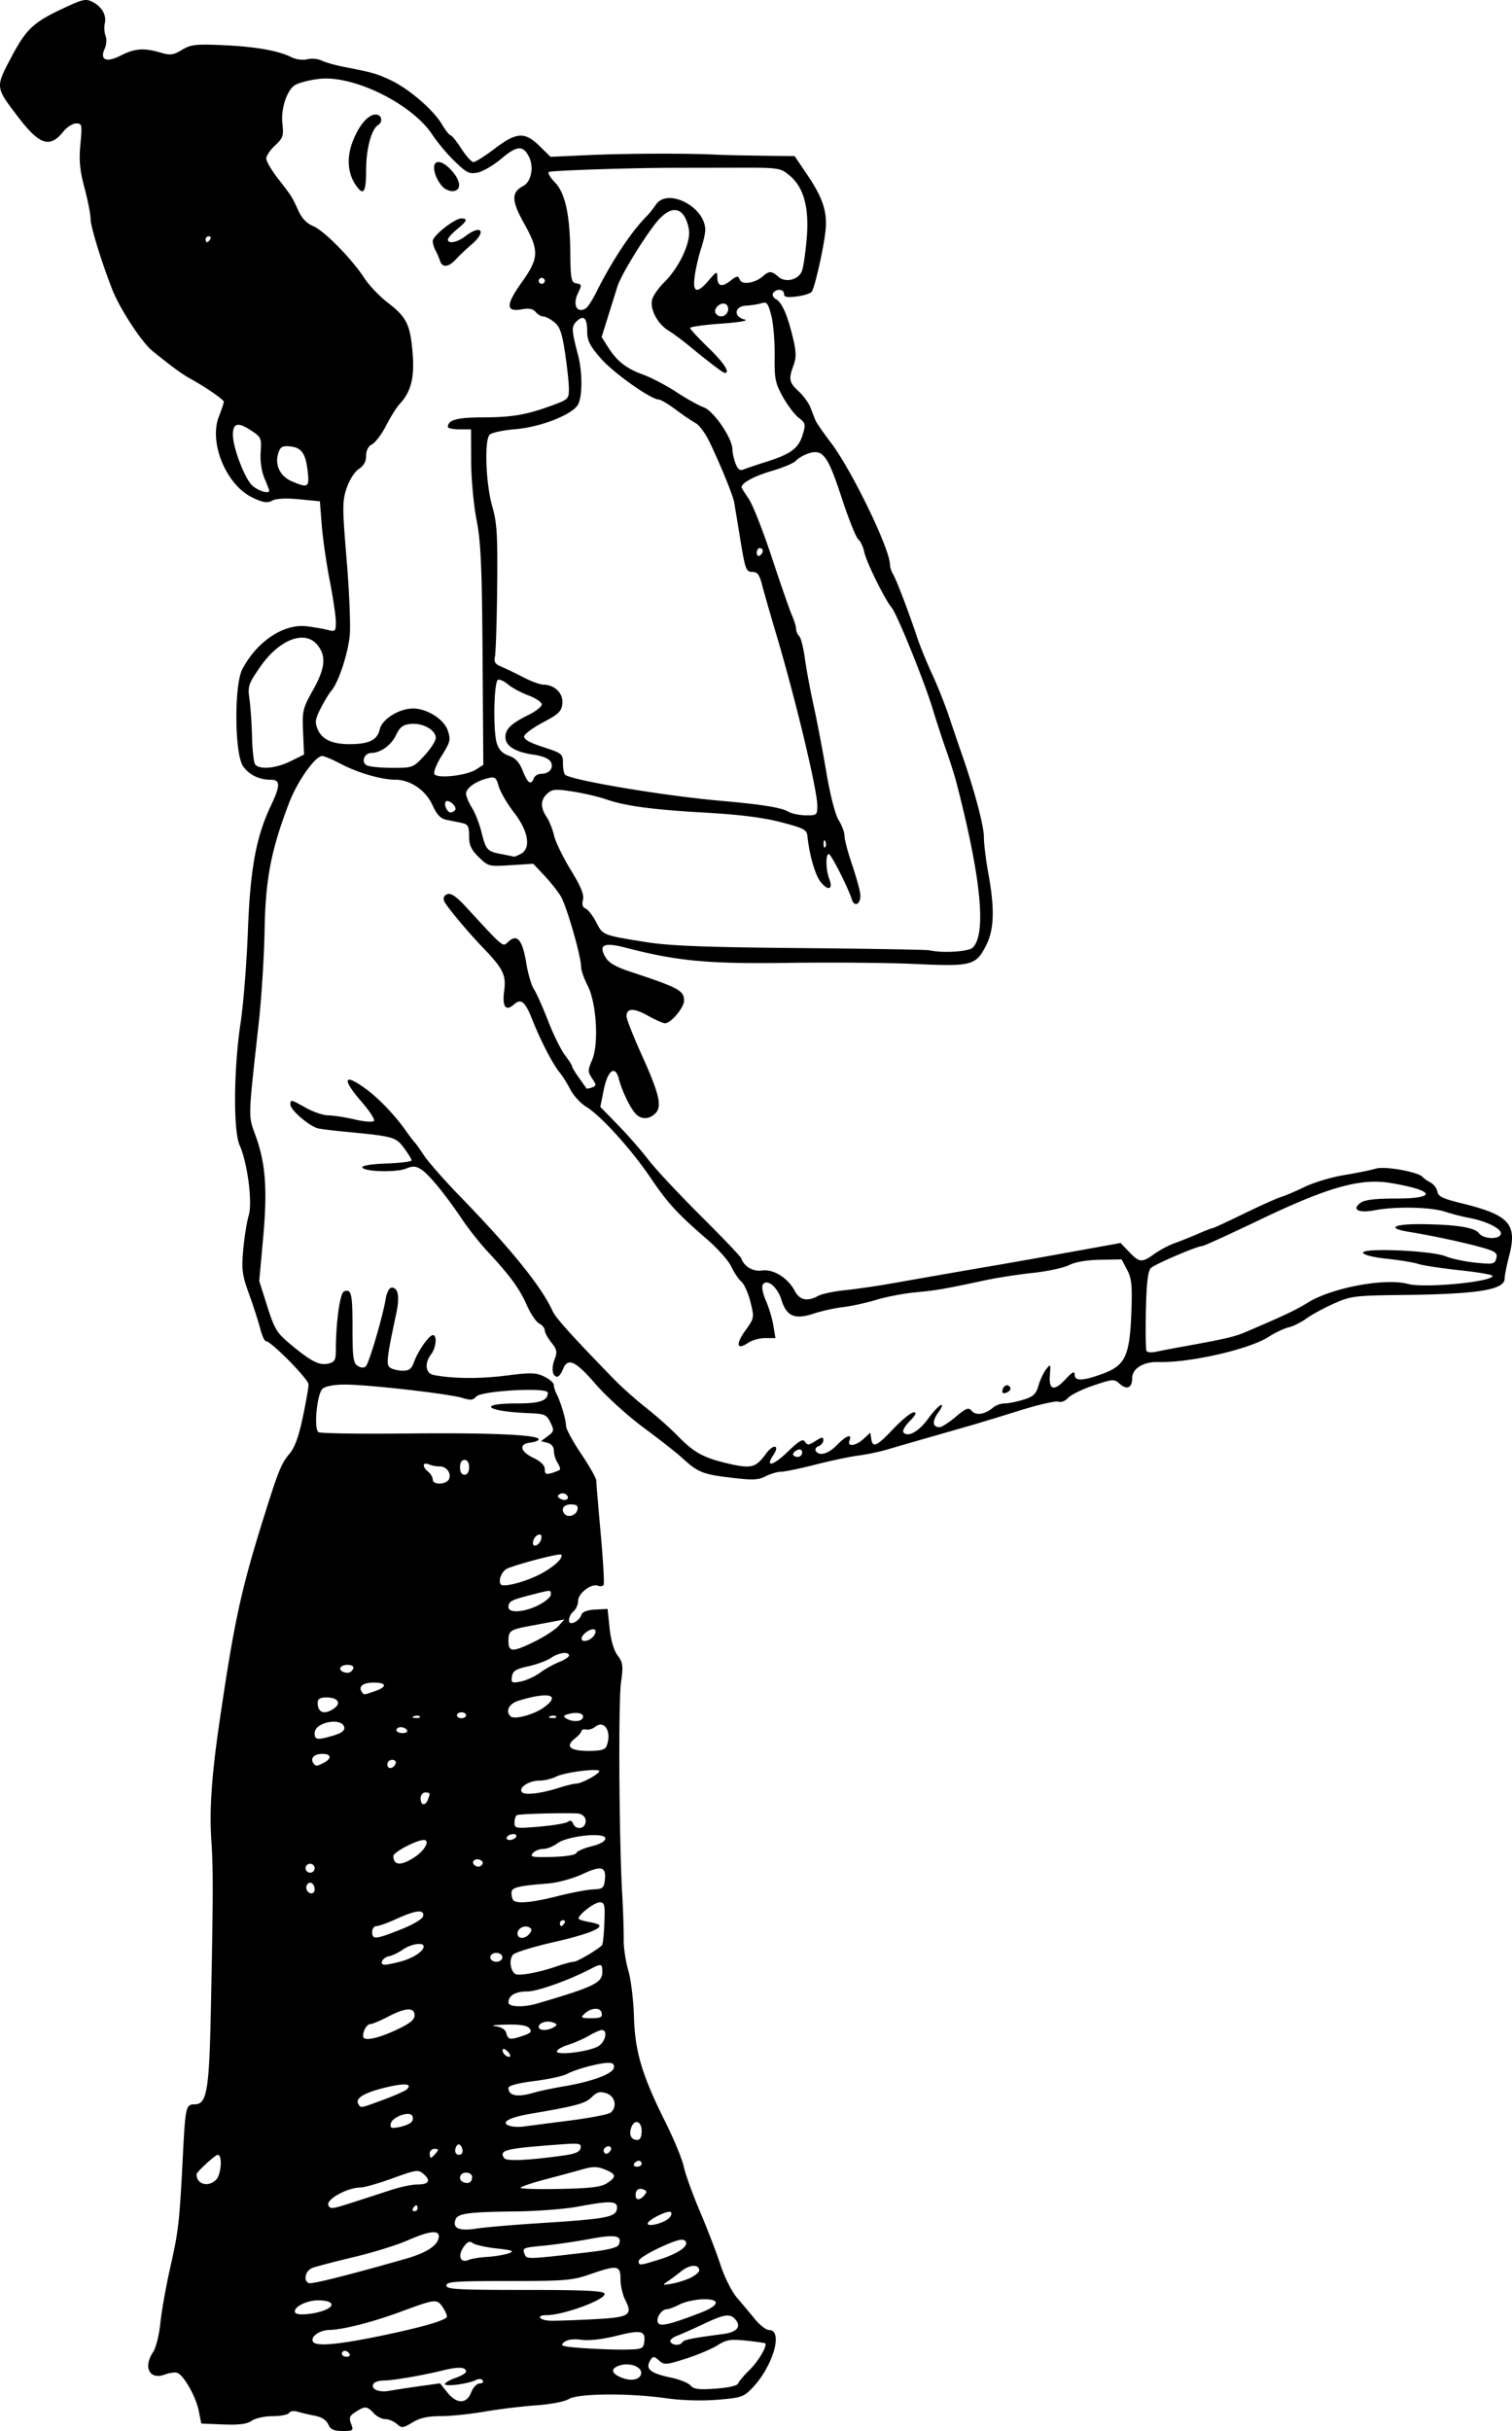 <svg xmlns="http://www.w3.org/2000/svg" viewBox="0 0 699.354 1124.281" height="1199.233" width="745.977"><path d="M151.823 1121.203c-.893-1.99-3.115-3.405-6.284-4-2.696-.508-6.249-1.34-7.895-1.85-1.675-.518-3.407-.268-3.934.568-.517.82-3.915 1.493-7.55 1.493-3.69 0-7.97.936-9.695 2.12-2.256 1.55-5.82 2.013-13.227 1.717l-10.138-.404-1.219-6.063c-1.293-6.437-6.88-16.277-9.884-17.407-.99-.373-3.56-.021-5.712.782-7.101 2.647-10.201-3.306-5.435-10.439 1.286-1.925 2.78-7.93 3.32-13.343s2.65-17.217 4.687-26.231c3.734-16.516 4.159-20.323 5.753-51.598 1.14-22.36 1.374-23.35 5.527-23.35 5.494 0 6.617-6.455 7.366-42.363 1.121-53.772 1.159-66.23.24-79.875-.937-13.922.158-29.872 3.724-54.253 6.794-46.451 9.927-61.002 20.253-94.083 6.917-22.16 8.415-25.887 12.156-30.247 2.41-2.808 4.287-7.93 6.147-16.77 1.473-7.001 2.687-13.896 2.697-15.322.017-2.42-17.389-20.07-19.791-20.07-.6 0-1.766-2.626-2.592-5.837-.826-3.21-3.139-10.367-5.14-15.905-3.202-8.865-3.522-11.325-2.683-20.602.525-5.794 1.661-12.881 2.526-15.75 1.82-6.038-.574-24.427-4.237-32.555-2.944-6.532-2.713-35.448.45-56.312 1.316-8.687 2.847-27.847 3.4-42.578 1.085-28.84 3.787-43.615 10.605-57.977 4.451-9.377 4.466-12.07.064-12.07-5.499 0-10.267-2.353-12.972-6.402-3.872-5.793-4.075-37.397-.288-44.678 6.67-12.821 19.116-21.164 29.7-19.908 3.232.384 7.61 1.133 9.729 1.666 3.635.914 3.851.708 3.851-3.658 0-2.545-1.265-11.115-2.81-19.046-1.546-7.93-3.21-19.446-3.696-25.59l-.885-11.173-9.553-.923c-6.148-.595-10.598-.375-12.485.615-2.345 1.23-4.157.956-9.064-1.373-12.171-5.778-20.335-25.368-15.619-37.478 1.261-3.239 2.293-6.324 2.293-6.855 0-.988-8.58-6.912-15.375-10.616-3.8-2.071-8.567-5.555-17.636-12.888-4.943-3.997-15.06-19.448-18.54-28.316C47.005 121.348 41.9 104.773 41.9 101.3c0-2.124-1.265-8.602-2.813-14.395-2.176-8.147-2.606-12.719-1.9-20.174.865-9.124.759-9.641-1.986-9.641-1.596 0-4.26 1.7-5.92 3.777-6.228 7.795-11.018 6.225-20.993-6.882-10.48-13.77-10.453-13.538-3.105-27.43C12.217 13.26 15.357 10.331 29.809 3.595 38.399-.41 39.794-.695 42.872.92c4.321 2.268 6.473 6.1 5.583 9.943-.378 1.63-.206 4.199.381 5.71.588 1.51.419 4.154-.375 5.874-2.45 5.31.671 6.676 7.397 3.238 6.478-3.311 10.667-3.625 18.325-1.375 4.598 1.35 5.913 1.186 9.966-1.246 4.102-2.461 6.37-2.727 18.674-2.19 15.122.66 25.765 2.507 31.85 5.526 2.225 1.105 5.36 1.53 7.46 1.014 1.992-.49 4.991-.216 6.665.61 1.674.826 6.194 2.112 10.046 2.86 13.534 2.625 15.461 3.174 21.982 6.265 8.362 3.962 19.581 13.628 23.545 20.284 1.687 2.833 3.51 5.15 4.05 5.15s2.776 2.782 4.967 6.182c2.19 3.399 4.727 6.18 5.636 6.18.91 0 5.305-2.781 9.77-6.18 10.123-7.71 13.93-7.932 20.783-1.21l5.07 4.97 17.922-.811c16.86-.764 46.028-.86 58.538-.191 3.081.164 12.54.383 21.02.487l15.416.188 5.812 8.584c7.336 10.837 9.435 17.379 8.436 26.294-.91 8.118-4.888 25.672-6.303 27.807-.53.801-3.643 1.8-6.917 2.219-4.546.582-5.952.306-5.952-1.168 0-2.307-3.628-2.578-5.016-.375-.539.855.06 2.125 1.332 2.822 2.782 1.528 5.296 7.29 7.867 18.037 1.504 6.283 1.56 8.946.265 12.458-2.39 6.482-2.097 7.986 2.356 12.107 2.202 2.039 4.664 5.436 5.471 7.55a341.926 341.926 0 002.312 5.904c.464 1.134 3.67 5.77 7.123 10.302 9.583 12.576 27.308 49.172 27.308 56.379 0 1.117.641 3.104 1.425 4.415 1.583 2.65 7.268 17.549 11.13 29.168 1.382 4.155 4.529 11.88 6.995 17.169 2.466 5.287 6.027 14.25 7.914 19.915 1.886 5.666 4.407 13.082 5.6 16.482 5.859 16.675 10.355 33.466 10.38 38.757.015 3.234.938 10.825 2.052 16.868 3.002 16.297 2.713 26.007-.99 33.279-4.764 9.356-6.645 9.855-32.601 8.652-12.325-.57-38.668-.807-58.54-.524-37.574.535-51.635-.775-75.796-7.06-9.874-2.568-12.482-1.322-9.197 4.393 1.492 2.596 4.654 4.471 11.184 6.633 22.813 7.554 25.209 8.84 25.209 13.526 0 3.222-6.114 10.472-8.81 10.445-.932-.01-4.482-1.579-7.889-3.489-6.552-3.673-9.91-3.587-9.91.252 0 1.28 3.095 9.18 6.88 17.555 8.325 18.427 9.683 24.198 6.44 27.379-3.001 2.942-6.749 2.89-9.368-.132-2.531-2.921-6.187-10.637-7.516-15.864-1.655-6.51-5.113-4.036-6.946 4.97l-1.627 7.991 8.272 8.49c4.55 4.67 10.863 11.89 14.03 16.045 3.168 4.155 13.993 15.744 24.056 25.754 10.064 10.01 18.534 18.895 18.823 19.744 1.302 3.826 5.477 6.261 9.693 5.654 5.215-.75 11.901 3.421 15.048 9.389 2.294 4.35 5.827 5.108 10.889 2.338 1.682-.921 7.156-2.09 12.162-2.597 5.007-.507 14.776-1.92 21.708-3.14 25.947-4.564 36.739-6.443 48.318-8.411 6.548-1.113 22.2-3.89 34.782-6.17l22.876-4.146 3.945 4.142c4.747 4.983 5.912 5.076 11.668.927 2.452-1.768 6.664-4.004 9.36-4.97 2.696-.966 7.573-2.918 10.839-4.34 3.265-1.421 6.27-2.584 6.68-2.584.408 0 6.931-3.017 14.496-6.705 7.564-3.688 15.272-7.154 17.129-7.702 1.856-.548 6.841-2.676 11.078-4.727 4.237-2.052 12.43-4.502 18.207-5.446 5.777-.944 12.41-2.291 14.742-2.994 4.157-1.255 19.83 1.602 21.627 3.942.41.533 2.005 1.65 3.546 2.483 1.54.833 2.99 2.746 3.22 4.25.331 2.168 2.58 3.266 10.8 5.273 22.505 5.496 26.24 9.577 22.375 24.441-1.146 4.405-2.083 9.12-2.083 10.478 0 5.198-12.24 7.177-46.917 7.588-22.67.268-24.21.462-32.212 4.048-4.622 2.072-10.294 5.16-12.605 6.863-2.31 1.703-5.985 3.528-8.166 4.055-2.18.528-6.33 2.494-9.221 4.37-8.91 5.782-36.698 12.134-51.063 11.672-6.822-.22-12.08 3.011-12.08 7.422 0 4.506-2.403 5.635-5.723 2.688-2.636-2.34-3.124-2.31-12.166.72-5.181 1.735-10.468 4.318-11.749 5.739-1.32 1.466-3.27 2.229-4.507 1.763-1.199-.451-9.29 1.402-17.98 4.118-8.69 2.716-18.95 5.844-22.802 6.952-3.852 1.107-12.675 3.636-19.607 5.62-6.933 1.982-15.441 4.446-18.907 5.475-3.467 1.028-9.454 2.275-13.305 2.77-3.852.496-12.77 2.379-19.818 4.185-7.048 1.806-14.17 3.284-15.825 3.284-1.656 0-4.872.944-7.148 2.098-3.493 1.771-6.044 1.867-16.387.611-12.8-1.553-14.99-2.453-22.302-9.159-2.447-2.245-10.46-8.532-17.807-13.97-7.347-5.44-17.318-14.487-22.16-20.107-9.32-10.82-12.932-12.46-15.104-6.858-.732 1.888-1.91 3.433-2.616 3.433-2.265 0-2.866-3.799-1.262-7.967 1.335-3.469 1.123-4.59-1.483-7.84-1.673-2.085-3.042-4.614-3.042-5.618 0-1.005-1.172-2.442-2.604-3.194-1.433-.752-4.026-4.606-5.762-8.565-3.304-7.53-7.709-13.54-18.244-24.883-3.466-3.733-8.643-10.273-11.505-14.534-7.718-11.492-15.396-20.883-18.964-23.195-2.555-1.655-3.919-1.739-7.128-.435-4.608 1.872-19.698 1.425-20.19-.599-.197-.807 4.427-1.537 11.22-1.772 6.355-.22 11.554-.872 11.554-1.45s-1.596-3.18-3.546-5.782c-3.786-5.048-4.8-5.326-27.265-7.47-5.007-.479-10.51-1.148-12.229-1.488-3.93-.779-12.98-8.463-12.98-11.023 0-2.51.093-2.49 7.21 1.5 3.352 1.879 7.985 3.434 10.296 3.455 2.31.02 7.838.877 12.282 1.902 4.74 1.094 8.407 1.345 8.872.607.436-.691-2.097-4.575-5.629-8.629-9.259-10.629-8.595-13.64 1.421-6.442 6.107 4.387 13.628 12.184 18.74 19.424 1.866 2.644 3.745 5.116 4.174 5.494.43.378 2.414 3.16 4.41 6.183 1.995 3.023 9.626 11.676 16.957 19.229 23.462 24.172 37.525 41.626 42.574 52.839 1.394 3.095 9.578 12.154 28.695 31.76 3.385 3.472 9.937 9.288 14.558 12.925 4.622 3.637 11.24 9.522 14.706 13.079 7.517 7.713 12.01 10.123 23.894 12.815 10.03 2.272 12.145 1.687 16.73-4.629 3.435-4.73 6.658-4.23 3.472.538-3.944 5.904-.142 5.034 6.642-1.52 5.34-5.157 7.05-6.14 8.016-4.605 1.045 1.658 1.771 1.602 4.85-.377 2.94-1.889 3.62-1.96 3.62-.381 0 1.07-.985 2.315-2.189 2.768-1.204.454-1.797 1.447-1.318 2.208 1.617 2.564 5.76 1.408 9.81-2.738 4.319-4.42 7.108-5.412 5.796-2.06-1.193 3.05 2.879 2.562 6.517-.781l3.093-2.842.447 2.842c.684 4.338 2.503 3.505 10.302-4.713 3.943-4.154 8.14-7.554 9.326-7.554 1.526 0 .976 1.209-1.877 4.13-2.473 2.53-3.523 4.602-2.713 5.35 2.237 2.068 7.093-.76 11.307-6.584 2.21-3.056 4.847-5.88 5.858-6.276 1.02-.4.514 1.104-1.139 3.38-2.985 4.112-2.772 6.868.531 6.868.972 0 4.332-2.154 7.467-4.786 4.957-4.161 5.93-4.516 7.453-2.716 1.916 2.264 6.18 1.578 9.869-1.589 1.216-1.043 3.59-1.897 5.274-1.897 1.685 0 5.592-.773 8.682-1.717 4.64-1.418 5.86-2.554 7.004-6.524.76-2.644 2.358-6.043 3.548-7.554 2.05-2.601 2.142-2.463 1.728 2.602-.576 7.052 1.905 7.74 7.245 2.006 3.14-3.372 4.223-3.927 4.223-2.167 0 3.133 3.705 3.023 12.995-.385 10.38-3.81 12.463-8.244 13.218-28.152.48-12.65.16-15.89-1.966-19.916l-2.54-4.807-9.885.172c-6.197.108-11.579 1.031-14.422 2.473-2.495 1.265-10.02 2.886-16.724 3.601-6.704.716-16.6 2.244-21.992 3.396-19.207 4.103-22.526 4.679-32.211 5.582-5.392.503-13.585 2.065-18.207 3.471-4.622 1.406-11.554 2.924-15.406 3.372-3.851.449-9.968 1.805-13.591 3.015-8.703 2.904-12.574 1.25-14.902-6.369-1.845-6.04-6.746-10.013-8.641-7.006-.586.93.061 4.239 1.44 7.353 1.376 3.115 2.937 8.29 3.466 11.5l.963 5.837h-4.714c-2.592 0-6.115.963-7.828 2.14-5.263 3.615-6.016.833-1.482-5.475 4.254-5.919 4.285-6.084 2.482-13.347-1.004-4.044-2.896-8.28-4.205-9.414-1.31-1.133-3.418-4.268-4.686-6.967-1.268-2.699-6.178-8.261-10.912-12.361-14.251-12.343-18.264-16.71-26.488-28.826-9.007-13.27-22.984-28.661-29.752-32.763-2.54-1.54-5.823-5.132-7.294-7.983-1.47-2.85-3.715-6.419-4.988-7.93-3.008-3.57-8.68-14.51-12.454-24.023-3.474-8.753-5.286-10.304-8.6-7.363-3.873 3.438-5.545 1.048-4.528-6.47.955-7.063-.591-10.195-9.693-19.624-7.06-7.314-17.301-19.599-18.112-21.724-.552-1.448-.014-2.616 1.482-3.176 1.67-.629 4.13 1.036 8.461 5.723 18.458 19.979 16.954 18.767 19.973 16.088 3.98-3.532 6.37-.513 8.124 10.26.783 4.811 2.352 10.138 3.487 11.836 1.135 1.699 4.074 8.268 6.533 14.6 2.458 6.332 5.964 13.48 7.791 15.884 1.827 2.405 3.322 4.748 3.322 5.206 0 .459 1.416 2.818 3.146 5.242 1.73 2.425 3.28 4.64 3.441 4.922.162.282 1.335.121 2.607-.358 2.123-.798 2.13-1.144.091-4.195-2.029-3.037-2.027-3.779.019-8.57 3.17-7.424 2-26.503-2.108-34.402-1.647-3.167-2.995-7.01-2.995-8.542 0-5.027-6.775-28.481-9.493-32.864-1.463-2.36-4.909-6.673-7.657-9.587l-4.998-5.297-10.36.652c-10.158.64-10.447.567-14.836-3.737-3.505-3.438-4.475-5.552-4.475-9.751 0-4.614-.49-5.462-3.502-6.075-1.925-.393-5.122-1.045-7.104-1.451-2.588-.53-4.366-2.428-6.308-6.735-3.096-6.864-10.201-11.747-17.13-11.772-6.502-.024-17.465-3.206-25.337-7.356-3.774-1.988-7.637-3.616-8.584-3.616-3.153 0-11.354 11.547-15.122 21.289-8.418 21.768-11.088 35.497-11.49 59.06-.205 12.086-1.434 31.555-2.732 43.264-4.994 45.075-4.923 42.357-1.368 52.192 4.592 12.706 5.454 24.708 3.4 47.318l-1.788 19.672 3.731 11.737c3.4 10.692 4.385 12.278 11.069 17.823 9.394 7.793 13.096 9.639 17.27 8.611 2.828-.695 3.372-1.678 3.372-6.09 0-12.915 1.89-26.547 3.778-27.258 3.421-1.287 3.925.904 3.925 17.082 0 13.504.357 16.076 2.412 17.357 1.57.98 2.887 1.036 3.773.161 1.483-1.463 7.8-22.93 9.186-31.215.514-3.07 1.646-5.15 2.804-5.15 2.95 0 3.706 4.223 2.105 11.751-4.56 21.44-4.843 24.077-2.723 25.392 1.128.7 3.721 1.28 5.764 1.292 2.889.017 4.045-.908 5.201-4.16 1.81-5.094 6.9-12.3 8.687-12.3 2.015 0 1.458 5.866-.84 8.847-3.166 4.104-2.625 8.843 1.094 9.58 8.724 1.73 21.303 1.847 33.375.311 11.676-1.486 13.99-1.431 17.825.422 2.424 1.17 4.422 2.91 4.44 3.864.017.955.584 2.809 1.26 4.12 1.937 3.761 4.37 11.939 4.414 14.844.023 1.457 3.173 7.285 7 12.95 3.827 5.666 6.967 11.229 6.978 12.362.014 1.133.937 12.196 2.057 24.585 1.12 12.389 1.723 23.023 1.339 23.633-.384.609-1.573.778-2.641.376-3.06-1.152-9.172 3.527-9.172 7.022 0 1.709-.945 3.877-2.1 4.817-2.178 1.772-2.895 5.51-1.051 5.473 1.816-.037 4.106-1.961 4.78-4.017.401-1.222 2.823-2.087 6.334-2.264l5.685-.287.93 8.913c.582 5.561 1.98 10.303 3.719 12.61 2.465 3.269 2.643 4.72 1.547 12.58-1.253 8.983-.876 72.867.58 98.159.434 7.554.739 16.807.677 20.562-.061 3.756.89 10.205 2.113 14.332 1.223 4.127 2.403 13.724 2.623 21.328.469 16.25 3.75 27.228 14.677 49.098 3.894 7.795 7.663 16.953 8.375 20.353.712 3.4 4.078 12.72 7.48 20.714 3.402 7.993 7.68 19.118 9.509 24.722 1.835 5.627 5.233 12.406 7.587 15.139a613.857 613.857 0 018.359 9.958c2.252 2.754 5.172 5.008 6.49 5.008 6.748 0 1.87 16.807-7.805 26.89-3.9 4.064-5.127 4.473-16.106 5.36-7.335.592-16.44.318-23.788-.716-17.295-2.436-40.65-2.234-44.915.387-1.95 1.198-8.486 2.451-15.307 2.933-6.547.463-17.261 1.771-23.809 2.907-6.547 1.136-15.611 2.067-20.142 2.068-5.936 0-9.575.812-13.022 2.902-4.418 2.677-4.976 2.73-7.279.686-1.371-1.217-3.764-2.213-5.317-2.213-1.553 0-3.965-1.236-5.359-2.747-3.058-3.313-4.015-3.38-8.375-.578-2.806 1.803-3.158 2.73-2.086 5.494 1.22 3.15 1.013 3.325-3.947 3.325-4.078 0-5.54-.68-6.618-3.078zm66.114-14.777c.878-2.28 2.616-4.12 3.891-4.12 1.268 0 1.915-.62 1.438-1.378-.523-.829-1.81-.904-3.234-.188-3.48 1.749-14.27 3.153-14.27 1.858 0-.613 2.205-1.896 4.901-2.852 2.696-.957 4.902-2.265 4.902-2.909 0-2.152-3.442-2.358-10.504-.628-9.936 2.435-23.338 4.723-27.662 4.723-2.026 0-4.117.687-4.647 1.527-1.474 2.34 2.41 4.13 7.1 3.273 2.31-.422 8.584-1.382 13.942-2.132l9.74-1.364 3.316 4.155c4.383 5.492 8.981 5.507 11.087.034zm123.42-4.06c.307-.902 2.708-3.748 5.335-6.325 4.145-4.065 8.378-11.29 7.213-12.313-.214-.188-4.17-.743-8.792-1.233-7.246-.768-9.078-.467-13.305 2.182-2.696 1.69-9.291 4.47-14.656 6.176-9.14 2.908-9.917 2.96-12.34.809-2.236-1.985-2.761-2.024-3.88-.29-2.682 4.16-.369 6.162 9.522 8.242 3.941.83 7.977 2.465 8.967 3.636 1.426 1.684 3.842 1.985 11.59 1.441 5.775-.405 10.018-1.359 10.347-2.326zm-44.825-4.52c.639-3.285-5.547-5.532-10.325-3.75-3.926 1.464-3.431 3.594 1.278 5.498 4.414 1.784 8.515.992 9.047-1.748zm-134.887-9.275c-.476-.756-1.459-1.374-2.183-1.374-.725 0-1.318.618-1.318 1.374 0 .755.982 1.373 2.183 1.373 1.201 0 1.794-.618 1.318-1.373zm136.32-5.31c.772-5.358-1.352-5.871-12.61-3.047-6.53 1.638-12.792 2.362-16.362 1.892-3.855-.507-6.565-.13-8.127 1.135-2.047 1.657-.943 1.998 8.74 2.703 6.096.443 14.865.752 19.486.686 7.729-.11 8.441-.38 8.872-3.368zm-119.514-3.48c16.3-3.445 26.373-6.315 28.096-8.005.461-.452-.264-2.473-1.612-4.49-2.842-4.254-3.15-4.223-20.181 2.048-12.576 4.63-26.32 8.12-32.295 8.2-4.679.064-9.084 3.22-7.655 5.487 1.464 2.323 12.23 1.286 33.647-3.24zm137.16 3.441c.73-1.158 4.43-1.902 18.75-3.769 6.454-.841 8.654-3.365 5.835-6.695-2.47-2.918-5.07-2.568-14.635 1.973-4.652 2.208-10.227 4.683-12.389 5.5-2.162.816-3.542 2.1-3.068 2.852 1.072 1.7 4.468 1.787 5.507.139zm8.494-13.657c8.996-3.461 9.338-6.484.7-6.187-3.466.12-8.193 1.197-10.503 2.395-2.311 1.198-4.913 2.183-5.781 2.187-2.425.014-5.13 3.857-4.266 6.063.844 2.157 5.203 1.179 19.85-4.458zm-50.167 3.067c17.4-.891 18.914-1.805 15.174-9.158-1.166-2.292-2.12-6.546-2.12-9.451 0-6.41-1.366-6.622-14.173-2.193-8.152 2.82-11.454 3.09-37.647 3.09-24.587 0-28.71.297-28.71 2.06 0 1.78 4.966 2.061 36.293 2.061 27.468 0 36.434.41 36.871 1.689.906 2.649-18.89 9.986-26.943 9.986-4.855 0-3.27 2.358 1.72 2.56 2.133.086 10.923-.203 19.535-.644zm-122.582-4.776c3.877-2.035 1.815-4.008-4.187-4.008-5.666 0-12.023 3.447-10.58 5.736 1.01 1.605 10.542.49 14.767-1.728zm36.199-23.19c10.123-2.89 15.405-6.491 15.405-10.5 0-2.937-4.813-2.284-14.386 1.953-4.797 2.123-15.97 5.59-24.828 7.703-8.858 2.113-17.524 4.38-19.257 5.038-3.296 1.25-4.355 6.125-1.532 7.048 1.494.488 18.752-3.862 44.598-11.242zm131.998 8.68c2.119-1.061 3.852-2.551 3.852-3.31 0-2.948-4.347-2.798-8.195.282-2.219 1.776-5.222 4.012-6.673 4.968-2.296 1.514-2.002 1.626 2.263.865 2.696-.48 6.635-1.743 8.754-2.805zm-15.03-8.228c9.308-2.877 14.588-6.62 12.391-8.78-1.186-1.17-4.1-.407-11.526 3.015-5.466 2.519-9.95 5.352-9.966 6.297-.035 2.19.369 2.167 9.102-.532zm-79.072-1.363c3.512-.222 7.924-.964 9.804-1.65 2.87-1.046 1.96-1.41-5.685-2.266-5.007-.56-9.91-1.66-10.898-2.444-1.3-1.032-2.348-.707-3.807 1.183-3.391 4.395-2.154 8.387 2.027 6.54 1.196-.528 5.048-1.142 8.56-1.363zm45.718-2.028c10.319-1.195 14.515-2.232 15.102-3.731 1.62-4.139-1.63-4.746-13.527-2.527-6.414 1.196-15.759 2.57-20.765 3.051-10.308.993-10.463 1.06-9.301 4.03.921 2.355 1.107 2.35 28.491-.823zm-21.992-13.535c31.15-1.97 35.611-2.781 36.161-6.578.553-3.814-2.59-4.002-18.137-1.084-5.878 1.103-18.798 2.097-28.71 2.208-21.724.246-26.678.897-27.755 3.649-1.599 4.086 1.539 5.53 9.376 4.317 4.047-.626 17.126-1.757 29.065-2.512zm60.14-2.252c1.109-1.021 1.557-2.308.994-2.86-1.19-1.166-10.715 3.545-10.715 5.3 0 1.644 7.264-.18 9.72-2.44zm-116.16-4.67c0-.755-.278-1.373-.618-1.373-.34 0-1.007.618-1.483 1.373-.476.756-.198 1.374.618 1.374.815 0 1.483-.618 1.483-1.374zm-29.411-2.892a2649.201 2649.201 0 0016.95-5.507c4.315-1.424 9.793-2.588 12.172-2.588 5.453 0 6.586-1.705 3.155-4.75-2.54-2.254-3.239-2.163-14.423 1.877-6.465 2.335-13.086 4.246-14.713 4.246-6.355 0-16.597 5.78-14.93 8.425 1.044 1.656 1.54 1.585 11.789-1.703zm134.314-3.128c1.233-1.457 1.142-2.075-.392-2.652-2.324-.874-3.674.125-3.674 2.72 0 2.377 2.026 2.343 4.066-.068zm-17.369-5.53c4.59-2.949 4.414-4.226-.877-6.376-3.47-1.409-5.576-1.438-10.154-.141-3.177.9-10.977 3.01-17.331 4.69-6.355 1.68-11.555 3.447-11.555 3.928 0 .481 8.194.711 18.21.511 14.035-.28 19.01-.878 21.707-2.611zm-180.769-1.596c2.405-2.358 3.052-11.576.813-11.576-1.18 0-9.816 7.935-9.816 9.019 0 4.62 5.35 6.14 9.003 2.557zm118.444-1.356c0-1.089-1.26-1.98-2.8-1.98-3.058 0-3.877 3.514-1.051 4.508 2.369.834 3.851-.14 3.851-2.528zm78.43-6.1c0-.755-.594-1.373-1.319-1.373s-1.707.618-2.183 1.373c-.476.756.116 1.374 1.318 1.374 1.2 0 2.183-.618 2.183-1.374zm-36.429-3.753c5.707-.782 7.81-1.678 8.16-3.477.426-2.19-.512-2.35-9.79-1.66-25.213 1.877-27.933 2.546-25.574 6.289.963 1.527 10.639 1.117 27.204-1.152zm-58.807-1.054c1.428-1.687 1.332-2.06-.529-2.06-1.25 0-2.272.927-2.272 2.06s.238 2.06.529 2.06c.29 0 1.313-.927 2.272-2.06zm12.338-1.717c-.26-1.322-1.034-2.403-1.72-2.403-.686 0-1.41 1.081-1.607 2.403-.205 1.369.536 2.404 1.72 2.404 1.226 0 1.885-.986 1.607-2.404zM282.44 993c-1.335-1.31-4.01.81-3.016 2.39.591.937 1.374.913 2.38-.072.825-.809 1.11-1.852.636-2.317zm14.355-7.44c0-4.747-3.49-5.735-4.898-1.386-1.058 3.271.11 5.506 2.88 5.506 1.309 0 2.018-1.448 2.018-4.12zm-106.217-4.473c.584-.926.513-2.223-.158-2.88-1.876-1.84-9.102 1.07-9.66 3.89-.422 2.135.166 2.36 4.132 1.582 2.544-.499 5.102-1.665 5.686-2.592zm72.755-.353c9.503-1.217 18.084-2.867 19.068-3.668 3.216-2.618 2.137-7.645-1.927-8.974-2.99-.977-4.317-.625-6.791 1.801-3.023 2.965-7.066 4.058-28.594 7.732-10.095 1.723-14.086 4.243-8.944 5.649 1.39.38 4.19.461 6.219.18 2.03-.28 11.465-1.504 20.969-2.72zm-85.966-9.662c5.216-1.926 10.073-4.079 10.793-4.785 2.77-2.717-.924-3.02-10.008-.822-9.762 2.363-14.037 4.986-12.388 7.602 1.23 1.951.636 2.053 11.603-1.995zm69.61-3.273c2.366-.704 8.597-2.015 13.847-2.914 13.143-2.25 22.556-5.743 23.112-8.574.33-1.675-.465-2.324-2.794-2.28-4.301.08-15.054 3.008-19.013 5.178-1.735.95-8.51 2.406-15.055 3.235-7.47.946-11.902 2.12-11.902 3.155 0 3.7 4.157 4.475 11.805 2.2zm-11.833-18.67c-.974-1.15-2.06-1.81-2.412-1.464-.971.952 1.002 3.558 2.694 3.558.93 0 .823-.788-.282-2.093zm41.694-2.855c3.247-2.042 4.382-7.412 1.565-7.412-.871 0-3.55 1.161-5.952 2.58-2.401 1.42-6.73 3.322-9.618 4.227-2.889.906-5.252 2.288-5.252 3.072 0 2 15.263.044 19.257-2.467zm-93.835-7.355c6.529-3.029 8.753-4.774 8.753-6.866 0-3.846-4.142-3.634-12.307.628-3.618 1.889-7.303 3.434-8.19 3.434-1.55 0-3.312 2.982-3.312 5.606 0 2.416 6.361 1.232 15.056-2.802zm59.008 2.54c3.584-1.225 4.139-1.897 2.838-3.434-1.122-1.326-4.453-1.843-10.899-1.69-5.105.12-7.298.464-4.873.763 2.901.358 4.652 1.457 5.121 3.214.824 3.09 1.74 3.224 7.813 1.147zm14.13-3.918c1.766-1.095 1.716-1.408-.35-2.186-2.873-1.08-6.614.102-6.614 2.09 0 1.757 4.193 1.815 6.964.096zm22.15-6.577c-.584-2.785-4.91-2.542-8.056.452-1.783 1.698-1.359 1.952 3.254 1.952 4.31 0 5.21-.45 4.801-2.404zm-29.913-4.35c26.283-7.707 30.21-9.6 30.21-14.566 0-3.95-.399-4.06-5.386-1.477-10.33 5.351-24.635 10.436-29.359 10.436-5.428 0-8.67 1.9-8.67 5.082 0 2.106 6.879 2.379 13.205.524zm9.029-17.198c3.37-1.18 6.966-2.144 7.99-2.144 1.55 0 10.777-5.415 13.087-7.68.368-.362.846-4.962 1.062-10.223.349-8.506.108-9.566-2.179-9.566-2.673 0-10.811 6.512-9.61 7.69.376.37 2.48.99 4.676 1.381 2.195.39 4.275.988 4.621 1.327 1.694 1.662-5.959 4.575-21.056 8.016-9.166 2.089-17.545 4.66-18.62 5.715-2.004 1.965-1.436 7.441.93 8.98 1.609 1.046 11.061-.684 19.099-3.496zm-71.953-2.288c5.594-1.5 10.504-4.742 10.504-6.936 0-2.082-5.782-1.222-9.588 1.426-2.044 1.422-4.925 2.813-6.402 3.09-3.09.58-4.787 3.941-1.983 3.93 1.027 0 4.388-.684 7.469-1.51zm46.917-1.916c0-1.145-1.245-2.06-2.8-2.06-1.557 0-2.802.915-2.802 2.06 0 1.144 1.245 2.06 2.801 2.06s2.801-.916 2.801-2.06zm-46.917-12.903c5.749-2.284 9.99-4.824 10.256-6.14.649-3.216-3.333-2.822-12.146 1.201-4.12 1.881-8.374 3.42-9.453 3.42-1.08 0-1.962 1.236-1.962 2.747 0 3.581 1.564 3.437 13.305-1.228zm59.418 2.037c1.177-1.39 1.206-2.2.105-2.868-2.24-1.358-5.603.264-5.603 2.703 0 2.638 3.322 2.738 5.499.165zm16.21-4.93c.476-.755.198-1.373-.618-1.373-.815 0-1.483.618-1.483 1.374 0 .755.278 1.373.618 1.373.34 0 1.007-.618 1.483-1.373zm-3.034-12.523c6.29-1.6 13.643-2.99 16.339-3.09 4.305-.159 4.958-.661 5.361-4.125.75-6.427-1.466-7.064-10.305-2.964-4.487 2.082-11.444 3.987-15.876 4.348-14.535 1.184-16.994 1.828-16.994 4.453 0 1.351.42 2.868.934 3.372 1.693 1.66 8.938.957 20.54-1.994zm-112.509-3.19c0-1.089-.587-2.335-1.304-2.77-1.665-1.009-3.34 1.563-2.197 3.376 1.288 2.043 3.501 1.66 3.501-.606zm0-9.695c0-1.134-.945-2.06-2.1-2.06-1.156 0-2.101.926-2.101 2.06 0 1.133.945 2.06 2.1 2.06 1.156 0 2.101-.927 2.101-2.06zm77.638-1.917c.426-.676-.146-1.576-1.273-2-2.188-.824-4.058.889-2.566 2.352 1.266 1.241 2.931 1.089 3.84-.352zm-31.287-3.282c4.686-3.098 7.165-7.85 4.094-7.85-3.282 0-14.031 5.639-14.031 7.36 0 4.523 3.567 4.7 9.937.49zm74.658-1.82c.329-.838 3.487-2.238 7.02-3.11 4.087-1.01 6.42-2.341 6.42-3.664 0-3.014-17.66-1.17-22.246 2.322-1.837 1.399-4.754 2.543-6.481 2.543-1.728 0-3.9.897-4.828 1.994-1.453 1.716-.212 1.955 8.915 1.716 6.224-.162 10.85-.906 11.2-1.8zm-27.874-7.403c.476-.755-.08-1.373-1.236-1.373-1.155 0-2.49.618-2.966 1.373-.476.756.08 1.374 1.235 1.374 1.156 0 2.49-.618 2.967-1.374zm23.995-7.055c1.028-.813 1.876-.517 2.407.84 1.012 2.586 4.554 2.749 5.53.253 1.032-2.638-.76-4.888-3.965-4.977-9.258-.256-26.648.263-27.572.823-.603.365-1.096 1.928-1.096 3.473 0 2.682.523 2.764 11.555 1.827 6.354-.54 12.268-1.548 13.14-2.239zm-64.76-10.226c1.201-3.07 1.106-3.321-1.25-3.321-1.168 0-2.102 1.22-2.102 2.747 0 3.275 2.15 3.643 3.352.574zm60.77-5.534c3.302-1.049 6.874-1.907 7.94-1.907 2.366 0 10.548-4.446 10.56-5.738.014-1.517-15.775.464-19.879 2.494-2.08 1.028-5.583 1.87-7.785 1.87-4.715 0-9.57 3.066-8.229 5.195 1.086 1.723 8.534.903 17.394-1.914zm-75.647-11.264c.305-.897-.443-1.631-1.663-1.631s-2.217.978-2.217 2.174c0 2.426 3.015 2.003 3.88-.543zm-33.2-.306c3.756-1.97 3.39-4.072-.709-4.072-3.689 0-5.676 1.911-4.284 4.12 1.084 1.72 1.634 1.715 4.994-.048zm130.707-7.618c2.604-6.654-.926-12.5-5.366-8.886-1.088.886-2.93 1.42-4.092 1.184-1.162-.235-2.126.07-2.143.678-.017.607-1.419 2.207-3.116 3.554-4.505 3.578-2.164 5.642 6.397 5.642 5.52 0 7.692-.567 8.32-2.172zm-126.352-4.93c3.74-1.098 5.338-2.293 5.05-3.776-.941-4.846-13.698-2.421-13.698 2.603 0 3.217 1.159 3.374 8.648 1.174zm34.068-2.512c-.476-.755-1.774-1.373-2.884-1.373-1.11 0-2.018.618-2.018 1.373s1.298 1.373 2.884 1.373c1.586 0 2.494-.618 2.018-1.373zm81.17-5.399c1.275-2.023-1.855-3.185-5.899-2.19-2.909.716-3.265 1.18-1.67 2.168 2.633 1.635 6.546 1.646 7.57.022zm-75.247-.925c-.465-.456-1.673-.505-2.684-.108-1.118.438-.786.764.846.83 1.476.06 2.303-.265 1.838-.722zm21.387-.543c0-.756-.945-1.374-2.1-1.374-1.156 0-2.101.618-2.101 1.374 0 .755.945 1.373 2.1 1.373 1.156 0 2.101-.618 2.101-1.373zm36.09-3.694c8.01-5.866 2.105-7.35-11.931-2.998-4.294 1.33-6.03 4.785-3.601 7.166 1.728 1.695 10.879-.76 15.532-4.168zm5.546 4.237c-.465-.456-1.673-.505-2.684-.108-1.117.438-.785.764.846.83 1.476.06 2.304-.265 1.838-.722zm-102.612-3.769c3.416-2.45 1.61-5.015-3.53-5.015-3.06 0-4.12.647-4.12 2.518 0 4.626 3.217 5.676 7.65 2.497zm18.752-7.897c5.818-1.989 5.613-3.986-.41-3.986-4.926 0-7.229 1.67-5.684 4.12 1.062 1.686.751 1.693 6.094-.134zm76.42-8.545c2.375-1.74 6.367-3.973 8.87-4.962 2.503-.99 4.552-2.343 4.552-3.007 0-1.993-4.75-1.363-8.347 1.107-1.852 1.272-6.561 3.016-10.465 3.874-5.778 1.271-7.186 2.155-7.572 4.75-.434 2.923-.092 3.115 4.085 2.295 2.507-.492 6.502-2.317 8.877-4.057zm-86.336-2.05c.646-1.9-4.731-2.241-5.907-.375-.837 1.327 1.819 2.853 4.04 2.32.722-.173 1.562-1.048 1.867-1.945zm84.042-12.47c4.407-2.183 9.273-5.357 10.814-7.053l2.8-3.084-4.2.804a2420.1 2420.1 0 01-11.551 2.164c-9.439 1.746-10.158 2.248-10.158 7.1 0 5.156 2.008 5.167 12.295.07zm26.948-2.243c.974-1.151 1.336-2.52.804-3.041-1.168-1.146-5.35 1.258-6.117 3.516-.798 2.347 3.23 1.988 5.313-.475zm-25.28-14.527c3.104-1.587 5.645-3.75 5.645-4.807 0-2.35.425-2.353-9.052.068-9.287 2.372-10.556 3.05-10.556 5.646 0 2.95 7.35 2.473 13.962-.907zm2.143-15.077c5.788-3.34 9.254-6.783 8.32-8.267-.47-.745-18.186 3.786-24.722 6.324-2.614 1.015-4.56 5.394-3.292 7.407 1.103 1.75 12.833-1.505 19.694-5.464zm-.916-15.616c.31-1.566-.196-2.226-1.4-1.832-1.037.338-2.103 1.717-2.37 3.063-.309 1.566.196 2.226 1.401 1.833 1.037-.339 2.103-1.717 2.369-3.064zm16.759-13.478c.347-1.769-.466-2.388-3.135-2.388-3.424 0-4.823 2.467-2.622 4.626 1.686 1.653 5.266.262 5.757-2.238zm-5.095-6.819c-.77-.755-2.153-.917-3.072-.36-1.27.77-1.232 1.28.16 2.125 2.39 1.448 4.737.025 2.912-1.765zm-54.29-7.418c1.08-2.76-1.358-5.853-4.519-5.73-1.296.05-3.46-.367-4.808-.927-3.009-1.248-3.245 1.042-.35 3.398 1.155.94 2.1 2.56 2.1 3.602 0 2.675 6.512 2.38 7.578-.343zm9.23-5.32c0-2.136-.794-3.433-2.101-3.433s-2.101 1.297-2.101 3.433c0 2.137.794 3.434 2.1 3.434 1.308 0 2.102-1.297 2.102-3.434zm41.962 1.14c.356-.317-.116-1.777-1.05-3.244-.934-1.466-1.698-3.968-1.698-5.56 0-1.796-1.13-3.183-2.979-3.658l-2.979-.764 3.156-2.335c2.915-2.155 3.008-2.64 1.216-6.318-1.787-3.67-2.6-4.01-10.33-4.323-19.636-.796-23.817-4.467-5.088-4.467 10.62 0 14.203-1.258 14.203-4.987 0-2.608-30.947-.883-33.169 1.85-1.324 1.628-2.59 1.748-6.302.598-6.383-1.978-44.822-6.314-54.822-6.184-5.027.065-8.86.837-9.98 2.01-2.588 2.711-4.012 18.64-1.788 19.995.947.577 19.054.858 40.237.624 38.469-.424 61.622.576 61.622 2.662 0 .607-1.733 1.3-3.85 1.539-5.511.622-4.825 4.09 1.4 7.072 3.443 1.65 5.252 3.455 5.252 5.243 0 2.193.616 2.54 3.15 1.776 1.734-.522 3.443-1.21 3.799-1.528zm112.095-7.964c0-1.229-.822-1.708-2.101-1.226-1.156.434-2.101 1.342-2.101 2.017 0 .674.945 1.226 2.1 1.226 1.156 0 2.102-.907 2.102-2.017zm175.064-48.804c20.563-3.712 24.917-4.715 30.111-6.942 18.325-7.853 23.032-10.081 28.711-13.592 11.194-6.92 35.772-11.5 46.346-8.636 7.565 2.048 39.086-.948 39.086-3.716 0-.55-6.8-1.724-15.11-2.607-8.31-.884-16.976-2.203-19.257-2.93-2.281-.727-8.826-1.804-14.544-2.394-5.992-.617-10.63-1.772-10.95-2.726-.82-2.451 31.674-1.088 38.246 1.604 2.758 1.13 8.97 2.453 13.806 2.938 8.11.815 8.852.662 9.553-1.97.645-2.418-.23-3.148-5.744-4.79-7.31-2.176-24.091-5.814-34.235-7.423-11.277-1.788-7.677-3.83 6.38-3.618 15.46.233 23.614 1.558 25.549 4.154 2.081 2.791 9.584 3.049 10.159.349.508-2.387-6.733-5.992-15.058-7.496-2.696-.487-7.602-1.756-10.903-2.82-6.685-2.156-22.869-2.458-32.513-.606-7.398 1.42-10.683-.37-6.384-3.482 1.924-1.393 6.73-1.968 16.456-1.968 19.32 0 17.873-3.787-2.753-7.203-13.804-2.286-28.81 1.943-60.16 16.954-14.044 6.723-26.089 12.225-26.768 12.225-2.382 0-21.947 8.376-23.81 10.193-1.332 1.3-1.999 6.987-2.285 19.513-.223 9.723-.09 18.2.294 18.838.385.638 2.36.795 4.387.35 2.028-.444 7.154-1.434 11.39-2.199zm-96.172-184.694c6.465-6.34 3.821-32.764-7.699-76.95-.787-3.022-2.856-9.512-4.596-14.422-1.74-4.91-4.566-13.563-6.28-19.228-3.797-12.553-16.494-43.857-18.94-46.699-3.069-3.563-11.71-21.094-12.649-25.657-.494-2.403-1.746-5.06-2.782-5.903s-4.503-9.531-7.703-19.307c-6.437-19.662-8.713-22.648-15.5-20.328-2.19.749-4.721 2.236-5.626 3.304-.904 1.069-5.956 3.203-11.227 4.742-8.143 2.378-13.9 5.51-13.9 7.56 0 .291 1.482 2.671 3.294 5.29 1.812 2.618 6.628 14.853 10.703 27.187 4.074 12.334 8.264 24.373 9.31 26.754 1.046 2.38 1.901 5.192 1.901 6.249 0 1.057.641 2.55 1.424 3.318.783.768 1.962 5.372 2.62 10.232.656 4.86 2.487 14.708 4.068 21.884 1.58 7.176 4.231 21.083 5.89 30.903 1.803 10.675 4.1 19.578 5.711 22.138 1.483 2.355 2.696 5.646 2.696 7.312 0 1.666 1.534 7.513 3.41 12.993 1.876 5.48 3.61 11.705 3.852 13.833.5 4.39-2.62 6.456-3.859 2.555-1.77-5.578-9.62-21.06-10.676-21.06-1.558 0-1.42 7.313.217 11.536 1.878 4.844-.524 5.719-3.955 1.441-2.572-3.207-5.235-12.39-6.144-21.19-.315-3.046-1.606-3.732-12.256-6.511-8.197-2.139-19.102-3.516-35.013-4.422-24.96-1.422-36.905-3.041-46.235-6.27-3.272-1.132-10.044-2.7-15.049-3.484-7.905-1.238-9.443-1.12-11.722.902-3.214 2.853-3.338 6.42-.379 10.85 1.234 1.847 2.786 5.726 3.45 8.62.662 2.894 4.128 10.032 7.701 15.862 4.73 7.718 6.27 11.484 5.665 13.85-.552 2.157-.15 3.509 1.195 4.015 1.115.42 3.324 3.256 4.91 6.302 3.182 6.119 2.875 5.996 23.154 9.238 10.82 1.73 27.063 2.359 71.426 2.763 31.582.288 58.367.744 59.522 1.014 6 1.4 18.156.663 20.071-1.216zm-209.049-43.348c4.859-2.55 3.575-10.492-3.089-19.112-3.182-4.116-6.376-9.58-7.097-12.142-1.176-4.177-1.698-4.564-5.062-3.753-5.45 1.314-10.053 4.57-10.053 7.112 0 1.215 1.213 4.136 2.695 6.492 1.483 2.355 3.46 7.373 4.392 11.15 2.089 8.454 2.658 9.087 9.298 10.348 2.928.556 5.522 1.081 5.765 1.168.243.087 1.662-.481 3.151-1.263zm140.917-5.704c-.447-1.095-.78-.77-.846.83-.06 1.448.27 2.26.735 1.803.466-.456.515-1.641.111-2.633zm-3.74-16.567c.03-7.13-10.116-49.49-18.996-79.318-2.811-9.443-5.784-19.796-6.607-23.006-1.185-4.623-2.129-5.837-4.536-5.837-2.78 0-3.243-1.256-5.445-14.765-1.323-8.12-2.628-16.001-2.9-17.512-.578-3.225-6.44-17.566-11.353-27.778-1.899-3.947-4.78-7.873-6.403-8.725-1.623-.851-5.756-3.648-9.185-6.215-3.428-2.567-6.973-4.683-7.877-4.703-3.736-.08-21.022-12.344-26.868-19.06-5.09-5.85-6.287-8.233-6.287-12.525 0-6.221-1.658-7.762-4.915-4.567-2.418 2.371-2.35 3.893.692 15.586 2.14 8.229 2.052 19.65-.18 23.156-2.924 4.59-17.448 10.19-28.824 11.114-5.565.452-10.9 1.588-11.855 2.525-2.57 2.52-1.84 22.623 1.207 33.252 2.167 7.559 2.51 13.351 2.24 37.77-.175 15.864-.645 30.175-1.043 31.802-.554 2.265.177 3.335 3.12 4.563 2.115.882 6.68 3.079 10.147 4.882 3.466 1.803 7.58 3.304 9.142 3.335 5.29.106 9.263 4.036 8.793 8.699-.366 3.64-1.648 4.901-8.832 8.696-4.621 2.442-8.595 5.35-8.829 6.462-.295 1.402 2.39 2.941 8.753 5.018 8.878 2.897 9.18 3.147 9.18 7.61 0 2.538.523 4.931 1.163 5.32 4.54 2.75 46.069 9.653 71.664 11.911 19.34 1.706 28.092 3.117 31.511 5.081 1.54.885 5.165 1.628 8.053 1.65 4.997.04 5.253-.174 5.27-4.421zm-167.478 1.872c.915-1.451-3.1-5.032-4.31-3.844-1.167 1.144.52 5.062 2.18 5.062.75 0 1.708-.548 2.13-1.218zm36.318-14.577c.443-1.133 1.96-2.06 3.37-2.06 3.83 0 6.04-2.721 4.5-5.543-.806-1.477-3.825-2.736-7.987-3.33-8.493-1.213-12.994-4.024-12.994-8.114 0-3.752 2.706-6.333 10.854-10.35 3.274-1.615 5.952-3.766 5.952-4.781 0-1.015-2.771-2.884-6.158-4.152-3.387-1.269-7.597-3.53-9.355-5.026-1.759-1.496-3.872-2.497-4.696-2.226-1.929.635-2.39 23.486-.593 29.334.93 3.027 2.626 4.794 5.565 5.8 3.037 1.037 4.852 3.003 6.443 6.976 2.348 5.862 3.782 6.838 5.099 3.472zm-26.749-4.033l3.419-2.197-.35-50.488c-.285-41.269-.794-52.74-2.784-62.812-1.339-6.778-2.461-18.967-2.494-27.088l-.06-14.765h-5.352c-2.943 0-5.351-.495-5.351-1.099 0-3.243 4.178-4.397 16.036-4.429 13.757-.036 20.207-1.147 32.198-5.547 7.532-2.764 7.785-3.022 7.727-7.91-.032-2.778-.84-10.22-1.793-16.537-1.38-9.146-2.4-12.015-4.998-14.079-1.795-1.425-4.062-2.591-5.037-2.591-.976 0-2.57-.94-3.54-2.087-1.254-1.481-3.128-1.836-6.46-1.223-7.405 1.362-7.393-2.079.045-12.513 8.005-11.23 8.128-14.563 1.01-27.324-5.81-10.416-5.892-14.285-.367-17.185 3.706-1.945 5.07-8.645 2.733-13.427-2.702-5.528-5.6-5.354-12.82.774-3.525 2.993-8.395 5.869-10.82 6.391-3.908.842-5.118.27-10.633-5.029-3.423-3.288-8.141-8.904-10.485-12.48-8.673-13.23-33.156-26.064-49.516-25.955-4.746.031-12.51 1.824-14.437 3.333-3.584 2.809-6.126 11.09-5.384 17.542.645 5.613.288 6.675-3.384 10.075-2.258 2.09-4.09 4.829-4.07 6.087.019 1.258 2.382 5.313 5.251 9.012 6.559 8.455 6.686 8.655 9.594 15.076 1.592 3.517 3.914 5.937 6.851 7.14 5.038 2.064 17.85 15.09 23.702 24.098 2.152 3.311 7.002 8.393 10.78 11.293 8.737 6.71 10.417 10.111 11.505 23.298.94 11.393-.728 17.942-6.008 23.603-1.419 1.52-4.224 5.988-6.234 9.927-2.01 3.939-4.915 7.823-6.456 8.632-1.797.943-2.803 2.876-2.803 5.386 0 2.619-1.116 4.63-3.372 6.08-1.919 1.233-4.337 5.019-5.614 8.79-2.057 6.072-2.057 8.848-.014 33.359 1.23 14.704 1.864 30.446 1.41 34.981-.855 8.52-5.282 21.79-8.477 25.404-1.001 1.133-3.202 4.754-4.891 8.047-2.58 5.03-2.815 6.594-1.47 9.78 1.982 4.69 6.68 6.895 14.693 6.895 9.06 0 12.912-1.872 14.019-6.816 1.053-4.704 8.967-9.665 15.417-9.665 6.453 0 14.31 4.964 16.053 10.143 1.44 4.28 1.184 5.352-2.784 11.676-2.403 3.83-3.922 7.673-3.376 8.54 1.37 2.173 14.819.69 19.185-2.116zm-16.62-235.295c-.417-1.322-1.342-3.477-2.056-4.788-.714-1.312-1.299-3.269-1.299-4.349 0-2.433 10.09-10.435 13.157-10.435 3.23 0 2.806 1.091-1.952 5.018-2.311 1.907-4.202 4.03-4.202 4.719 0 2.166 4.317 1.362 8.02-1.496 7.427-5.728 10.088-2.329 2.95 3.766-2.44 2.084-5.705 5.179-7.256 6.878-3.376 3.702-6.323 3.977-7.362.687zm-39.1-35.222c-3.606-5.397-4.1-12.532-1.367-19.73 2.911-7.662 7.17-12.691 10.747-12.691 2.72 0 3.516 3.376 1.135 4.82-3.127 1.895-5.581 11.023-5.581 20.757 0 10.638-1.245 12.365-4.934 6.844zm41.033 1.612c-1.298-.966-3.024-3.508-3.834-5.65-2.823-7.457 1.88-8.761 7.592-2.104 3.912 4.559 4.217 8.45.715 9.111-1.162.22-3.174-.391-4.473-1.357zm-71.059 265.04l6.25-3.09-.461-10.4c-.432-9.757-.15-10.953 4.552-19.343 5.714-10.195 6.27-15.702 2.109-20.89-5.77-7.194-17.66-2.66-26.498 10.101-5.45 7.87-5.81 8.95-4.956 14.895.505 3.525 1.038 11.353 1.183 17.397.145 6.043.773 11.76 1.396 12.704 1.764 2.676 9.554 2.025 16.425-1.373zm61.89-2.576c2.905-3.118 5.282-6.812 5.282-8.21 0-3.618-5.967-6.992-11.451-6.476-3.705.349-5.098 1.378-6.87 5.075-2.29 4.775-7.099 8.276-11.484 8.362-3.209.063-4.812 4.076-2.261 5.66 1.075.668 6.353 1.223 11.728 1.235 9.674.02 9.826-.036 15.055-5.646zm156.538-94.678c0-.71-.63-1.292-1.4-1.292-.771 0-1.401.963-1.401 2.141s.63 1.76 1.4 1.293c.77-.467 1.4-1.43 1.4-2.142zM124.53 226.883c0-.286-.998-2.864-2.22-5.73-1.341-3.148-2.033-7.915-1.749-12.048.451-6.56.26-6.977-4.702-10.196-5.907-3.834-8.135-3.214-8.135 2.263 0 5.63 5.189 19.44 8.67 23.074 2.515 2.626 8.136 4.448 8.136 2.637zm17.736-9.356c-.983-8.142-2.966-10.707-8.599-11.122-3.273-.241-4.154.387-5.062 3.609-1.482 5.259 1.063 10.296 6.353 12.574 7.627 3.285 8.263 2.845 7.308-5.06zm212.28-3.988c11.18-3.522 14.8-6.206 16.681-12.364 1.512-4.95 1.386-5.507-1.798-7.964-1.884-1.452-5.19-5.824-7.35-9.713-3.496-6.3-3.908-8.376-3.774-19.012.083-6.566-.618-14.913-1.557-18.549-1.483-5.743-2.083-6.492-4.57-5.705-1.576.499-4.755 1.001-7.066 1.117-5.456.274-5.986 5.147-.7 6.432 2.084.507-2.308 1.272-10.854 1.89-7.896.57-14.356 1.47-14.356 2s3.782 4.632 8.403 9.117c7.299 7.083 10.291 11.675 7.61 11.675-.784 0-7.269-4.937-17.221-13.111-2.802-2.3-6.814-5.242-8.916-6.537-4.983-3.068-8.556-9.905-7.445-14.246.476-1.86 2.978-5.453 5.56-7.985 7.057-6.922 12.54-18.779 11.412-24.678-2.042-10.679-8.305-11.674-15.489-2.46-6.331 8.12-15.961 24.052-17.497 28.945-.635 2.021-2.546 8.127-4.247 13.568l-3.094 9.894 2.868 4.551c4.178 6.63 8.45 9.992 16.348 12.869 3.852 1.402 10.784 5.039 15.406 8.08 4.621 3.043 10.279 6.2 12.573 7.017 4.592 1.636 13.188 14.171 13.282 19.37.03 1.651.694 4.65 1.475 6.664 1.066 2.75 2.026 3.414 3.851 2.665 1.337-.549 6.047-2.137 10.465-3.53zm-17.94-69.466c.496-1.267.093-2.781-.9-3.384-2.207-1.338-6.016 2.056-4.682 4.173 1.422 2.256 4.565 1.812 5.582-.789zm-65.57-1.504c.853-.555 2.942-3.79 4.642-7.19 7.461-14.92 16.378-28.357 23.597-35.56 1.052-1.05 2.888-3.368 4.079-5.15 5.35-8.007 22.851.945 22.851 11.688 0 1.556-.882 5.478-1.96 8.715-1.078 3.237-2.377 8.821-2.887 12.41-1.135 7.987.957 8.648 6.56 2.072 3.481-4.086 3.817-4.214 3.851-1.467.055 4.325 1.998 4.902 6.03 1.792 3.12-2.407 3.62-2.466 4.38-.523.994 2.54 7.063 1.616 10.746-1.638 2.833-2.503 4.002-2.458 7.076.27 3.295 2.924 9.326 1.462 10.919-2.648.66-1.702 1.652-8.427 2.206-14.944 1.227-14.44-1.334-23.8-8.02-29.317-4.236-3.496-4.71-3.561-25.46-3.509-11.63.03-23.035.048-25.345.04-19.909-.065-59.745 1.217-60.488 1.945-.512.503.747 2.632 2.799 4.732 4.803 4.917 7.008 14.923 7.168 32.533.108 11.89.45 13.78 2.564 14.18 2.886.544 2.886.543.855 4.914-2.45 5.271-.155 9.25 3.837 6.655zm-19.058-12.684c0-.755-.63-1.373-1.401-1.373-.77 0-1.4.618-1.4 1.373 0 .756.63 1.374 1.4 1.374.77 0 1.4-.618 1.4-1.374zM97.22 110.657c.476-.756.198-1.374-.617-1.374-.816 0-1.483.618-1.483 1.374 0 .755.277 1.373.617 1.373.34 0 1.007-.618 1.483-1.373zM463.705 642.8c.499-2.35 2.928-2.94 3.627-.882.245.72-.573 1.69-1.817 2.159-1.56.587-2.122.19-1.81-1.277z"/></svg>